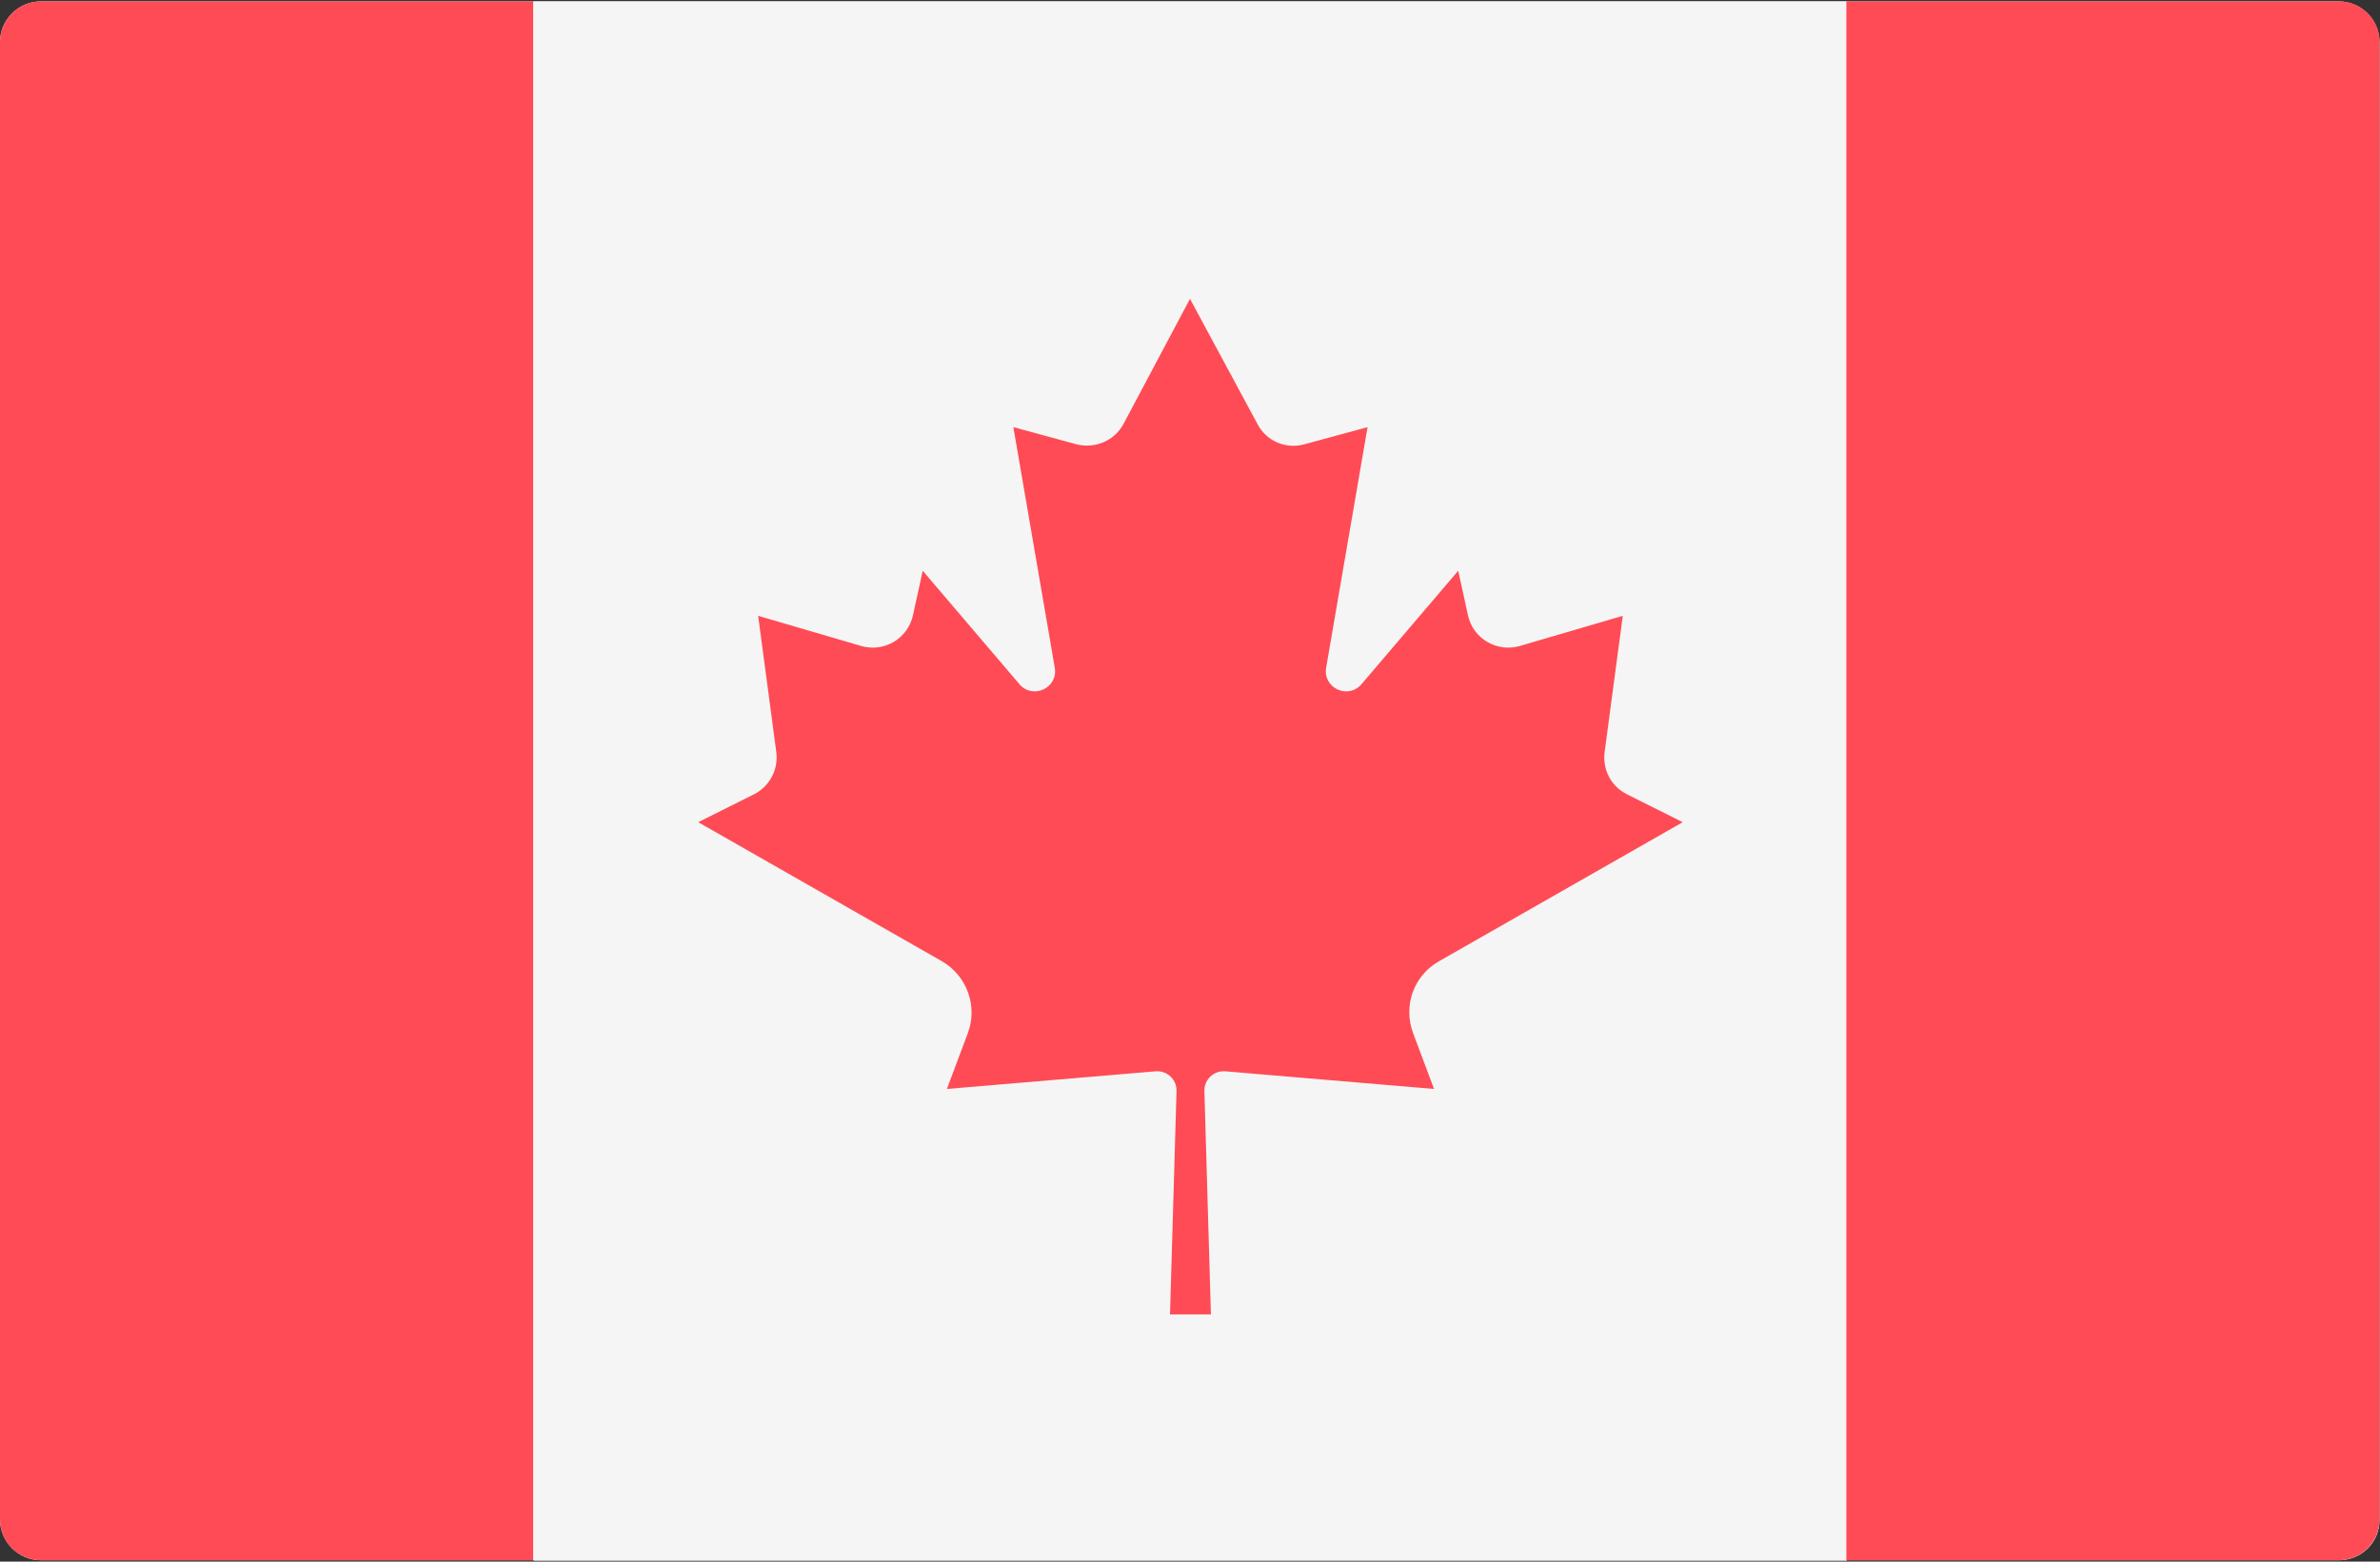 <?xml version="1.0" encoding="UTF-8"?>
<svg width="512px" height="336px" viewBox="0 0 512 336" version="1.1" xmlns="http://www.w3.org/2000/svg" xmlns:xlink="http://www.w3.org/1999/xlink">
    <rect x="0" y="0" width="512" height="336" fill="#333333" stroke="none"/>
    <!-- Generator: Sketch 53.2 (72643) - https://sketchapp.com -->
    <title>ca</title>
    <desc>Created with Sketch.</desc>
    <g id="Page-1" stroke="none" stroke-width="1" fill="none" fill-rule="evenodd">
        <g id="ca" fill-rule="nonzero">
            <g id="Group" fill="#F5F5F5">
                <path d="M503.2,335.7 L8.8,335.7 C3.9,335.7 0,331.7 0,326.9 L0,9.1 C0,4.2 4,0.3 8.8,0.3 L503.1,0.3 C508,0.3 511.9,4.3 511.9,9.1 L511.9,326.9 C512,331.8 508,335.7 503.2,335.7 Z" id="Path"></path>
                <rect id="Rectangle" x="114.8" y="0.3" width="282.5" height="335.5"></rect>
            </g>
            <g id="Group" fill="#FF4B55">
                <path d="M8.8,0.3 C3.9,0.3 0,4.3 0,9.1 L0,326.9 C0,331.8 4,335.7 8.8,335.7 L114.7,335.7 L114.7,0.3 L8.8,0.3 Z" id="Path"></path>
                <path d="M503.2,0.3 L397.2,0.3 L397.2,335.7 L503.1,335.7 C508,335.7 511.9,331.7 511.9,326.9 L511.9,9.1 C512,4.2 508,0.3 503.2,0.3 Z" id="Path"></path>
                <path d="M309.6,206.8 L362,176.9 L350,170.9 C346.6,169.2 344.7,165.6 345.2,161.8 L349.1,132.5 L326.9,139 C322,140.4 316.9,137.4 315.8,132.4 L313.7,122.8 L292.9,147.2 C290,150.6 284.5,148 285.3,143.6 L294.2,91.9 L280.6,95.6 C276.6,96.7 272.4,94.9 270.5,91.2 L256,64.3 L256,64.3 L256,64.3 L256,64.3 L256,64.3 L241.7,91.2 C239.8,94.8 235.6,96.6 231.6,95.6 L218,91.9 L226.9,143.6 C227.7,148 222.2,150.6 219.3,147.2 L198.5,122.8 L196.4,132.4 C195.3,137.4 190.2,140.4 185.3,139 L163.1,132.5 L167,161.8 C167.5,165.5 165.6,169.2 162.2,170.9 L150.2,176.9 L202.6,206.8 C208,209.9 210.4,216.5 208.2,222.3 L203.7,234.3 L248.6,230.5 C251.1,230.3 253.2,232.3 253.1,234.8 L251.7,282.8 L260.5,282.8 L259.1,234.8 C259,232.3 261.1,230.3 263.6,230.5 L308.5,234.3 L304,222.3 C301.8,216.4 304.1,209.9 309.6,206.8 Z" id="Path"></path>
            </g>
        </g>
    </g>
</svg>